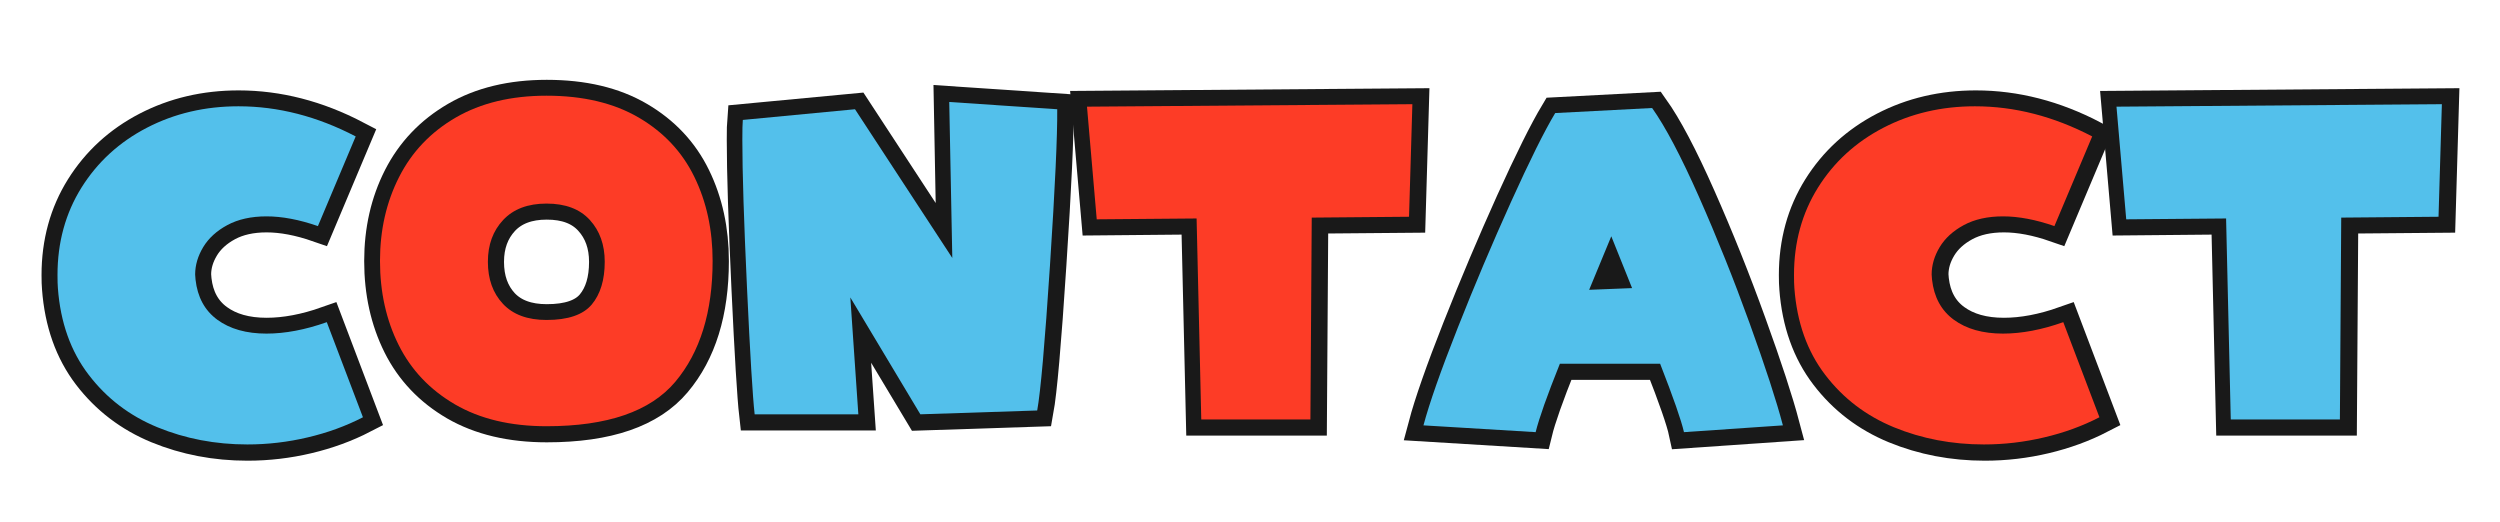 <svg xmlns="http://www.w3.org/2000/svg" xmlns:xlink="http://www.w3.org/1999/xlink" width="546" zoomAndPan="magnify" viewBox="0 0 409.5 85.5" height="114" preserveAspectRatio="xMidYMid meet" version="1.0"><defs><g/><clipPath id="f306937a50"><path d="M 0.941 0 L 89 0 L 89 85.004 L 0.941 85.004 Z M 0.941 0 " clip-rule="nonzero"/></clipPath><clipPath id="3f4f42a3aa"><path d="M 32 0 L 147 0 L 147 85.004 L 32 85.004 Z M 32 0 " clip-rule="nonzero"/></clipPath><clipPath id="092da805c0"><path d="M 92 0 L 203 0 L 203 85.004 L 92 85.004 Z M 92 0 " clip-rule="nonzero"/></clipPath><clipPath id="a9eccb29ef"><path d="M 148 0 L 261 0 L 261 85.004 L 148 85.004 Z M 148 0 " clip-rule="nonzero"/></clipPath><clipPath id="1ffc948173"><path d="M 203 0 L 322 0 L 322 85.004 L 203 85.004 Z M 203 0 " clip-rule="nonzero"/></clipPath><clipPath id="93d5ee9f8e"><path d="M 264 0 L 374 0 L 374 85.004 L 264 85.004 Z M 264 0 " clip-rule="nonzero"/></clipPath><clipPath id="dd4fcda2e5"><path d="M 317 0 L 408.062 0 L 408.062 85.004 L 317 85.004 Z M 317 0 " clip-rule="nonzero"/></clipPath></defs><g clip-path="url(#f306937a50)"><path stroke-linecap="butt" transform="matrix(0.746, 0, 0, 0.746, 7.325, 0.997)" fill="none" stroke-linejoin="miter" d="M 69.905 90.326 C 66.17 92.254 62.12 93.736 57.761 94.768 C 53.419 95.8 49.002 96.319 44.523 96.319 C 37.487 96.319 30.907 95.056 24.768 92.537 C 18.649 90.011 13.609 86.171 9.659 81.006 C 5.714 75.84 3.456 69.491 2.896 61.958 C 2.833 61.271 2.801 60.307 2.801 59.061 C 2.801 51.91 4.556 45.518 8.066 39.897 C 11.592 34.265 16.38 29.875 22.442 26.727 C 28.503 23.584 35.214 22.012 42.564 22.012 C 51.265 22.012 59.852 24.223 68.312 28.644 L 60.019 48.332 C 55.902 46.901 52.135 46.189 48.714 46.189 C 45.356 46.189 42.496 46.828 40.128 48.101 C 37.77 49.379 36 50.998 34.816 52.957 C 33.632 54.917 33.04 56.918 33.04 58.972 L 33.129 60.087 C 33.569 63.948 35.172 66.887 37.938 68.904 C 40.704 70.927 44.298 71.938 48.714 71.938 C 52.816 71.938 57.238 71.099 61.979 69.428 Z M 69.905 90.326 " stroke="#191919" stroke-width="7" stroke-opacity="1" stroke-miterlimit="4"/></g><g clip-path="url(#3f4f42a3aa)"><path stroke-linecap="butt" transform="matrix(0.746, 0, 0, 0.746, 7.325, 0.997)" fill="none" stroke-linejoin="miter" d="M 110.238 92.285 C 102.328 92.285 95.612 90.687 90.095 87.497 C 84.6 84.296 80.482 79.958 77.747 74.489 C 75.013 69.004 73.646 62.838 73.646 55.985 C 73.646 49.212 75.044 43.072 77.837 37.576 C 80.65 32.06 84.804 27.701 90.305 24.495 C 95.816 21.289 102.464 19.691 110.238 19.691 C 118.259 19.691 125.007 21.289 130.476 24.495 C 135.956 27.701 140.037 32.044 142.709 37.529 C 145.386 42.999 146.721 49.149 146.721 55.985 C 146.721 67.181 143.976 76.029 138.497 82.53 C 133.027 89.032 123.608 92.285 110.238 92.285 Z M 110.238 68.951 C 114.964 68.951 118.275 67.82 120.176 65.557 C 122.073 63.278 123.021 60.15 123.021 56.169 C 123.021 52.449 121.931 49.385 119.742 46.985 C 117.568 44.586 114.403 43.386 110.238 43.386 C 106.126 43.386 102.941 44.586 100.693 46.985 C 98.462 49.385 97.346 52.449 97.346 56.169 C 97.346 59.967 98.446 63.047 100.646 65.421 C 102.867 67.773 106.063 68.951 110.238 68.951 Z M 110.238 68.951 " stroke="#191919" stroke-width="7" stroke-opacity="1" stroke-miterlimit="4"/></g><g clip-path="url(#092da805c0)"><path stroke-linecap="butt" transform="matrix(0.746, 0, 0, 0.746, 7.325, 0.997)" fill="none" stroke-linejoin="miter" d="M 155.973 89.687 C 155.533 85.826 154.973 76.59 154.286 61.979 C 153.605 47.352 153.259 36.487 153.259 29.393 C 153.259 27.209 153.291 25.742 153.354 24.998 L 177.987 22.672 L 199.356 55.325 L 198.716 21.079 L 222.417 22.672 C 222.474 28.461 221.945 39.892 220.819 56.965 C 219.714 74.038 218.776 84.668 218.016 88.843 L 192.362 89.687 L 176.96 64.006 L 178.736 89.687 Z M 155.973 89.687 " stroke="#191919" stroke-width="7" stroke-opacity="1" stroke-miterlimit="4"/></g><g clip-path="url(#a9eccb29ef)"><path stroke-linecap="butt" transform="matrix(0.746, 0, 0, 0.746, 7.325, 0.997)" fill="none" stroke-linejoin="miter" d="M 253.043 46.645 L 231.103 46.849 L 228.96 22.106 L 300.438 21.556 L 299.71 46.278 L 278.336 46.461 L 278.037 90.802 L 254.07 90.802 Z M 253.043 46.645 " stroke="#191919" stroke-width="7" stroke-opacity="1" stroke-miterlimit="4"/></g><g clip-path="url(#1ffc948173)"><path stroke-linecap="butt" transform="matrix(0.746, 0, 0, 0.746, 7.325, 0.997)" fill="none" stroke-linejoin="miter" d="M 302.895 92.102 C 304.2 87.193 306.698 80.063 310.392 70.706 C 314.096 61.334 318.004 52.104 322.1 43.019 C 326.218 33.935 329.456 27.434 331.808 23.515 L 353.093 22.4 C 356.022 26.502 359.464 33.019 363.414 41.951 C 367.364 50.867 371.062 60.103 374.509 69.659 C 377.972 79.214 380.419 86.695 381.849 92.102 L 360.087 93.605 C 359.542 91.054 357.803 86.04 354.869 78.565 L 332.835 78.565 C 330.037 85.537 328.272 90.551 327.528 93.605 Z M 348.719 61.958 L 344.135 50.584 L 339.284 62.345 Z M 348.719 61.958 " stroke="#191919" stroke-width="7" stroke-opacity="1" stroke-miterlimit="4"/></g><g clip-path="url(#93d5ee9f8e)"><path stroke-linecap="butt" transform="matrix(0.746, 0, 0, 0.746, 7.325, 0.997)" fill="none" stroke-linejoin="miter" d="M 451.373 90.326 C 447.638 92.254 443.588 93.736 439.229 94.768 C 434.886 95.8 430.475 96.319 425.991 96.319 C 418.96 96.319 412.375 95.056 406.235 92.537 C 400.117 90.011 395.077 86.171 391.132 81.006 C 387.182 75.84 384.924 69.491 384.363 61.958 C 384.301 61.271 384.269 60.307 384.269 59.061 C 384.269 51.91 386.024 45.518 389.534 39.897 C 393.06 34.265 397.853 29.875 403.915 26.727 C 409.976 23.584 416.682 22.012 424.032 22.012 C 432.738 22.012 441.32 24.223 449.78 28.644 L 441.487 48.332 C 437.37 46.901 433.603 46.189 430.182 46.189 C 426.829 46.189 423.964 46.828 421.596 48.101 C 419.238 49.379 417.473 50.998 416.283 52.957 C 415.099 54.917 414.508 56.918 414.508 58.972 L 414.597 60.087 C 415.042 63.948 416.64 66.887 419.406 68.904 C 422.172 70.927 425.766 71.938 430.182 71.938 C 434.284 71.938 438.705 71.099 443.447 69.428 Z M 451.373 90.326 " stroke="#191919" stroke-width="7" stroke-opacity="1" stroke-miterlimit="4"/></g><g clip-path="url(#dd4fcda2e5)"><path stroke-linecap="butt" transform="matrix(0.746, 0, 0, 0.746, 7.325, 0.997)" fill="none" stroke-linejoin="miter" d="M 479.201 46.645 L 457.256 46.849 L 455.113 22.106 L 526.591 21.556 L 525.863 46.278 L 504.494 46.461 L 504.196 90.802 L 480.223 90.802 Z M 479.201 46.645 " stroke="#191919" stroke-width="7" stroke-opacity="1" stroke-miterlimit="4"/></g><g fill="#53c0eb" fill-opacity="1"><g transform="translate(7.325, 66.613)"><g><path d="M 52.125 1.734 C 49.344 3.172 46.328 4.27 43.078 5.031 C 39.828 5.801 36.535 6.188 33.203 6.188 C 27.953 6.188 23.039 5.25 18.469 3.375 C 13.906 1.5 10.148 -1.363 7.203 -5.219 C 4.254 -9.07 2.57 -13.805 2.156 -19.422 C 2.113 -19.93 2.094 -20.648 2.094 -21.578 C 2.094 -26.91 3.398 -31.676 6.016 -35.875 C 8.641 -40.07 12.211 -43.344 16.734 -45.688 C 21.254 -48.031 26.254 -49.203 31.734 -49.203 C 38.234 -49.203 44.633 -47.555 50.938 -44.266 L 44.75 -29.578 C 41.688 -30.641 38.879 -31.172 36.328 -31.172 C 33.816 -31.172 31.68 -30.695 29.922 -29.75 C 28.16 -28.801 26.836 -27.594 25.953 -26.125 C 25.078 -24.664 24.641 -23.172 24.641 -21.641 L 24.703 -20.812 C 25.023 -17.938 26.219 -15.742 28.281 -14.234 C 30.352 -12.723 33.035 -11.969 36.328 -11.969 C 39.391 -11.969 42.68 -12.594 46.203 -13.844 Z M 52.125 1.734 "/></g></g></g><g fill="#fd3c26" fill-opacity="1"><g transform="translate(60.149, 66.613)"><g><path d="M 29.375 3.203 C 23.477 3.203 18.477 2.008 14.375 -0.375 C 10.27 -2.77 7.195 -6.008 5.156 -10.094 C 3.113 -14.176 2.094 -18.77 2.094 -23.875 C 2.094 -28.926 3.133 -33.504 5.219 -37.609 C 7.301 -41.723 10.395 -44.973 14.5 -47.359 C 18.613 -49.742 23.57 -50.938 29.375 -50.938 C 35.352 -50.938 40.383 -49.742 44.469 -47.359 C 48.551 -44.973 51.586 -41.738 53.578 -37.656 C 55.578 -33.57 56.578 -28.977 56.578 -23.875 C 56.578 -15.52 54.535 -8.914 50.453 -4.062 C 46.367 0.781 39.344 3.203 29.375 3.203 Z M 29.375 -14.203 C 32.895 -14.203 35.363 -15.047 36.781 -16.734 C 38.195 -18.43 38.906 -20.766 38.906 -23.734 C 38.906 -26.516 38.094 -28.797 36.469 -30.578 C 34.844 -32.367 32.477 -33.266 29.375 -33.266 C 26.312 -33.266 23.941 -32.367 22.266 -30.578 C 20.598 -28.797 19.766 -26.516 19.766 -23.734 C 19.766 -20.898 20.586 -18.602 22.234 -16.844 C 23.879 -15.082 26.258 -14.203 29.375 -14.203 Z M 29.375 -14.203 "/></g></g></g><g fill="#53c0eb" fill-opacity="1"><g transform="translate(117.424, 66.613)"><g><path d="M 6.188 1.25 C 5.863 -1.625 5.445 -8.508 4.938 -19.406 C 4.426 -30.312 4.172 -38.41 4.172 -43.703 C 4.172 -45.328 4.195 -46.414 4.25 -46.969 L 22.625 -48.719 L 38.562 -24.359 L 38.062 -49.906 L 55.75 -48.719 C 55.789 -44.406 55.395 -35.879 54.562 -23.141 C 53.727 -10.398 53.031 -2.477 52.469 0.625 L 33.328 1.25 L 21.859 -17.891 L 23.172 1.25 Z M 6.188 1.25 "/></g></g></g><g fill="#fd3c26" fill-opacity="1"><g transform="translate(175.956, 66.613)"><g><path d="M 20.047 -30.828 L 3.688 -30.688 L 2.094 -49.141 L 55.391 -49.547 L 54.844 -31.109 L 38.906 -30.969 L 38.688 2.094 L 20.812 2.094 Z M 20.047 -30.828 "/></g></g></g><g fill="#53c0eb" fill-opacity="1"><g transform="translate(232.054, 66.613)"><g><path d="M 1.109 3.062 C 2.086 -0.602 3.957 -5.926 6.719 -12.906 C 9.477 -19.895 12.391 -26.773 15.453 -33.547 C 18.516 -40.316 20.926 -45.164 22.688 -48.094 L 38.562 -48.922 C 40.738 -45.859 43.301 -41 46.25 -34.344 C 49.195 -27.688 51.957 -20.797 54.531 -13.672 C 57.102 -6.555 58.922 -0.977 59.984 3.062 L 43.781 4.172 C 43.352 2.273 42.051 -1.457 39.875 -7.031 L 23.453 -7.031 C 21.367 -1.832 20.047 1.898 19.484 4.172 Z M 35.281 -19.422 L 31.875 -27.906 L 28.25 -19.141 Z M 35.281 -19.422 "/></g></g></g><g fill="#fd3c26" fill-opacity="1"><g transform="translate(291.763, 66.613)"><g><path d="M 52.125 1.734 C 49.344 3.172 46.328 4.27 43.078 5.031 C 39.828 5.801 36.535 6.188 33.203 6.188 C 27.953 6.188 23.039 5.25 18.469 3.375 C 13.906 1.5 10.148 -1.363 7.203 -5.219 C 4.254 -9.07 2.57 -13.805 2.156 -19.422 C 2.113 -19.93 2.094 -20.648 2.094 -21.578 C 2.094 -26.91 3.398 -31.676 6.016 -35.875 C 8.641 -40.07 12.211 -43.344 16.734 -45.688 C 21.254 -48.031 26.254 -49.203 31.734 -49.203 C 38.234 -49.203 44.633 -47.555 50.938 -44.266 L 44.75 -29.578 C 41.688 -30.641 38.879 -31.172 36.328 -31.172 C 33.816 -31.172 31.68 -30.695 29.922 -29.75 C 28.16 -28.801 26.836 -27.594 25.953 -26.125 C 25.078 -24.664 24.641 -23.172 24.641 -21.641 L 24.703 -20.812 C 25.023 -17.938 26.219 -15.742 28.281 -14.234 C 30.352 -12.723 33.035 -11.969 36.328 -11.969 C 39.391 -11.969 42.68 -12.594 46.203 -13.844 Z M 52.125 1.734 "/></g></g></g><g fill="#53c0eb" fill-opacity="1"><g transform="translate(344.587, 66.613)"><g><path d="M 20.047 -30.828 L 3.688 -30.688 L 2.094 -49.141 L 55.391 -49.547 L 54.844 -31.109 L 38.906 -30.969 L 38.688 2.094 L 20.812 2.094 Z M 20.047 -30.828 "/></g></g></g></svg>